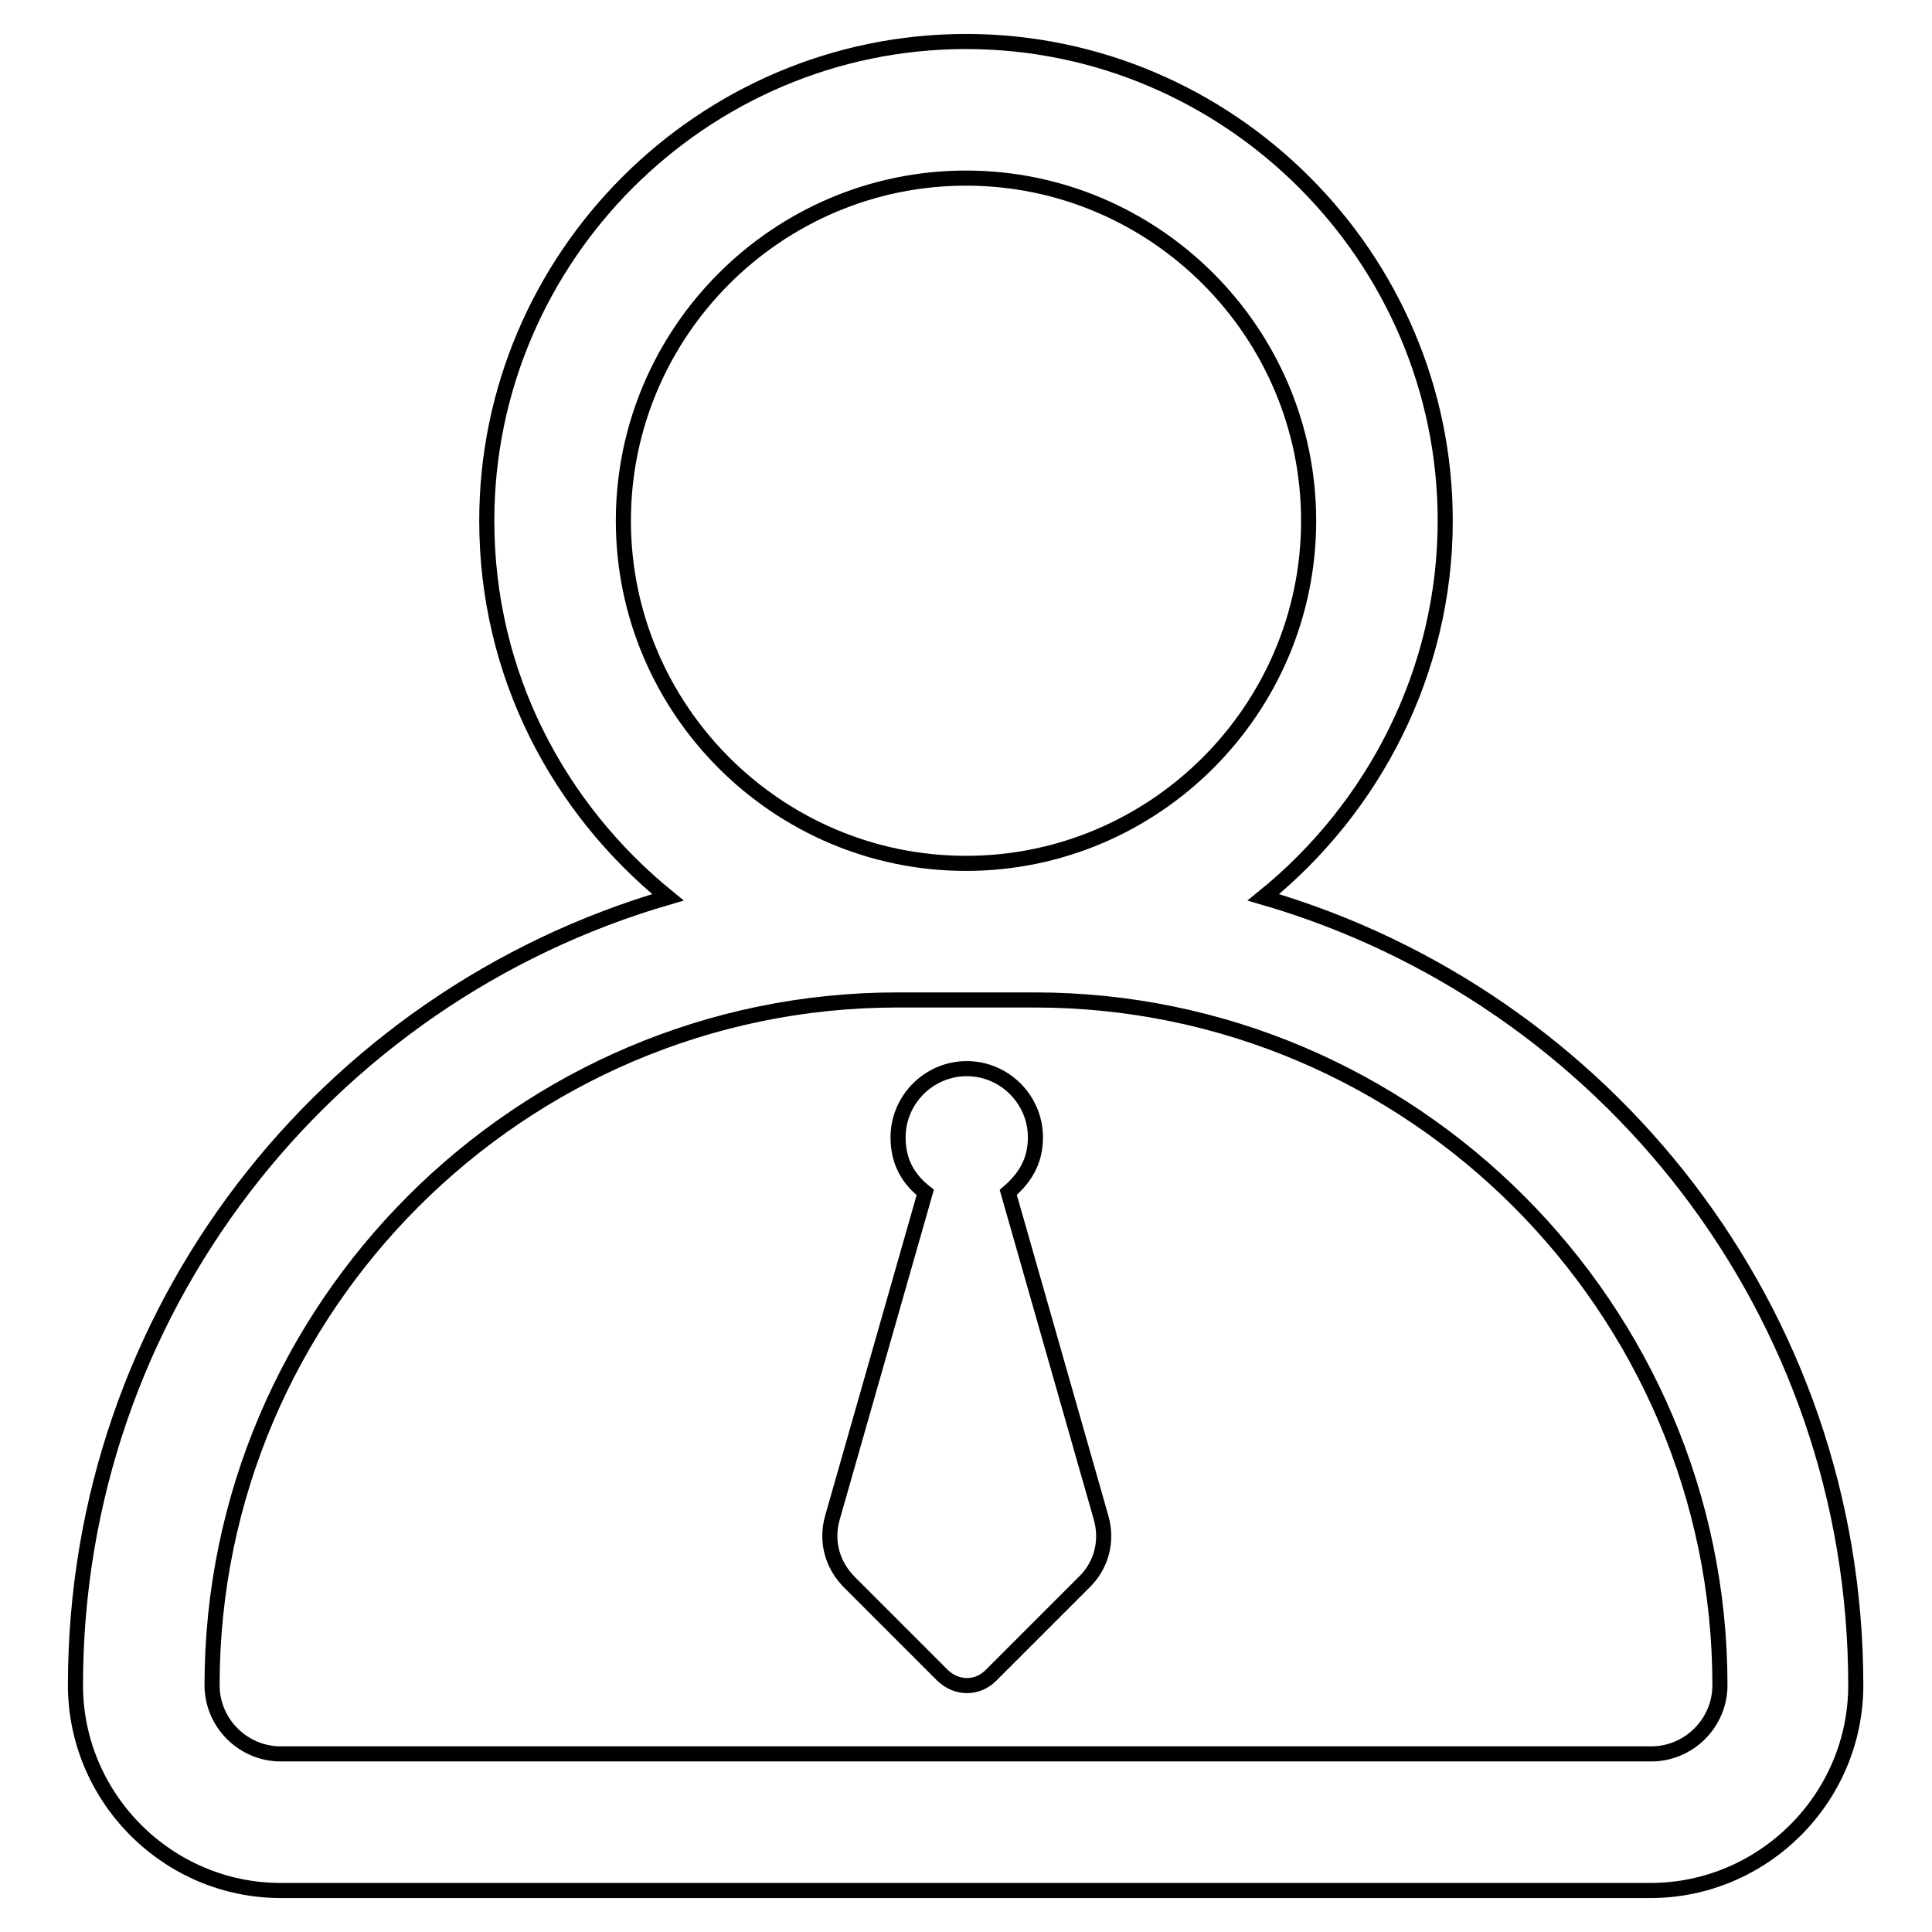 <?xml version="1.0" encoding="utf-8"?>
<!-- Svg Vector Icons : http://www.onlinewebfonts.com/icon -->
<!DOCTYPE svg PUBLIC "-//W3C//DTD SVG 1.1//EN" "http://www.w3.org/Graphics/SVG/1.1/DTD/svg11.dtd">
<svg version="1.1" xmlns="http://www.w3.org/2000/svg" xmlns:xlink="http://www.w3.org/1999/xlink" x="0px" y="0px" viewBox="0 0 256 256" enable-background="new 0 0 256 256" xml:space="preserve">
<g> <path stroke-width="2" fill-opacity="0" stroke="#000000"  d="M128,114.4c25,0,45.4-20.4,45.4-45.4S153,23.6,128,23.6C103,23.6,82.6,44,82.6,69S103,114.4,128,114.4z  M122.6,158c-2.3-1.8-3.6-4.1-3.6-7.3c0-5,4.1-9.1,9.1-9.1s9.1,4.1,9.1,9.1c0,3.2-1.4,5.4-3.6,7.3l12.3,43.1c0.9,3.2,0,6.4-2.3,8.6 l-12.3,12.3c-1.8,1.8-4.5,1.8-6.4,0l-12.3-12.3c-2.3-2.3-3.2-5.4-2.3-8.6L122.6,158z M88.5,118.9C74,107.1,64.5,89.4,64.5,69 c0-34.9,28.6-63.5,63.5-63.5c34.9,0,63.5,28.6,63.5,63.5c0,20-9.5,38.1-24.1,49.9c45.4,13.2,78.5,54.9,78.5,104.4 c0,15-12.3,27.2-27.2,27.2H37.2c-15,0-27.2-12.3-27.2-27.2C10,173.8,43.1,132.1,88.5,118.9z M218.8,232.4c5,0,9.1-4.1,9.1-9.1 c0-49.9-40.8-90.8-90.8-90.8h-18.2c-49.9,0-90.8,40.8-90.8,90.8c0,5,4.1,9.1,9.1,9.1H218.8z"/></g>
</svg>